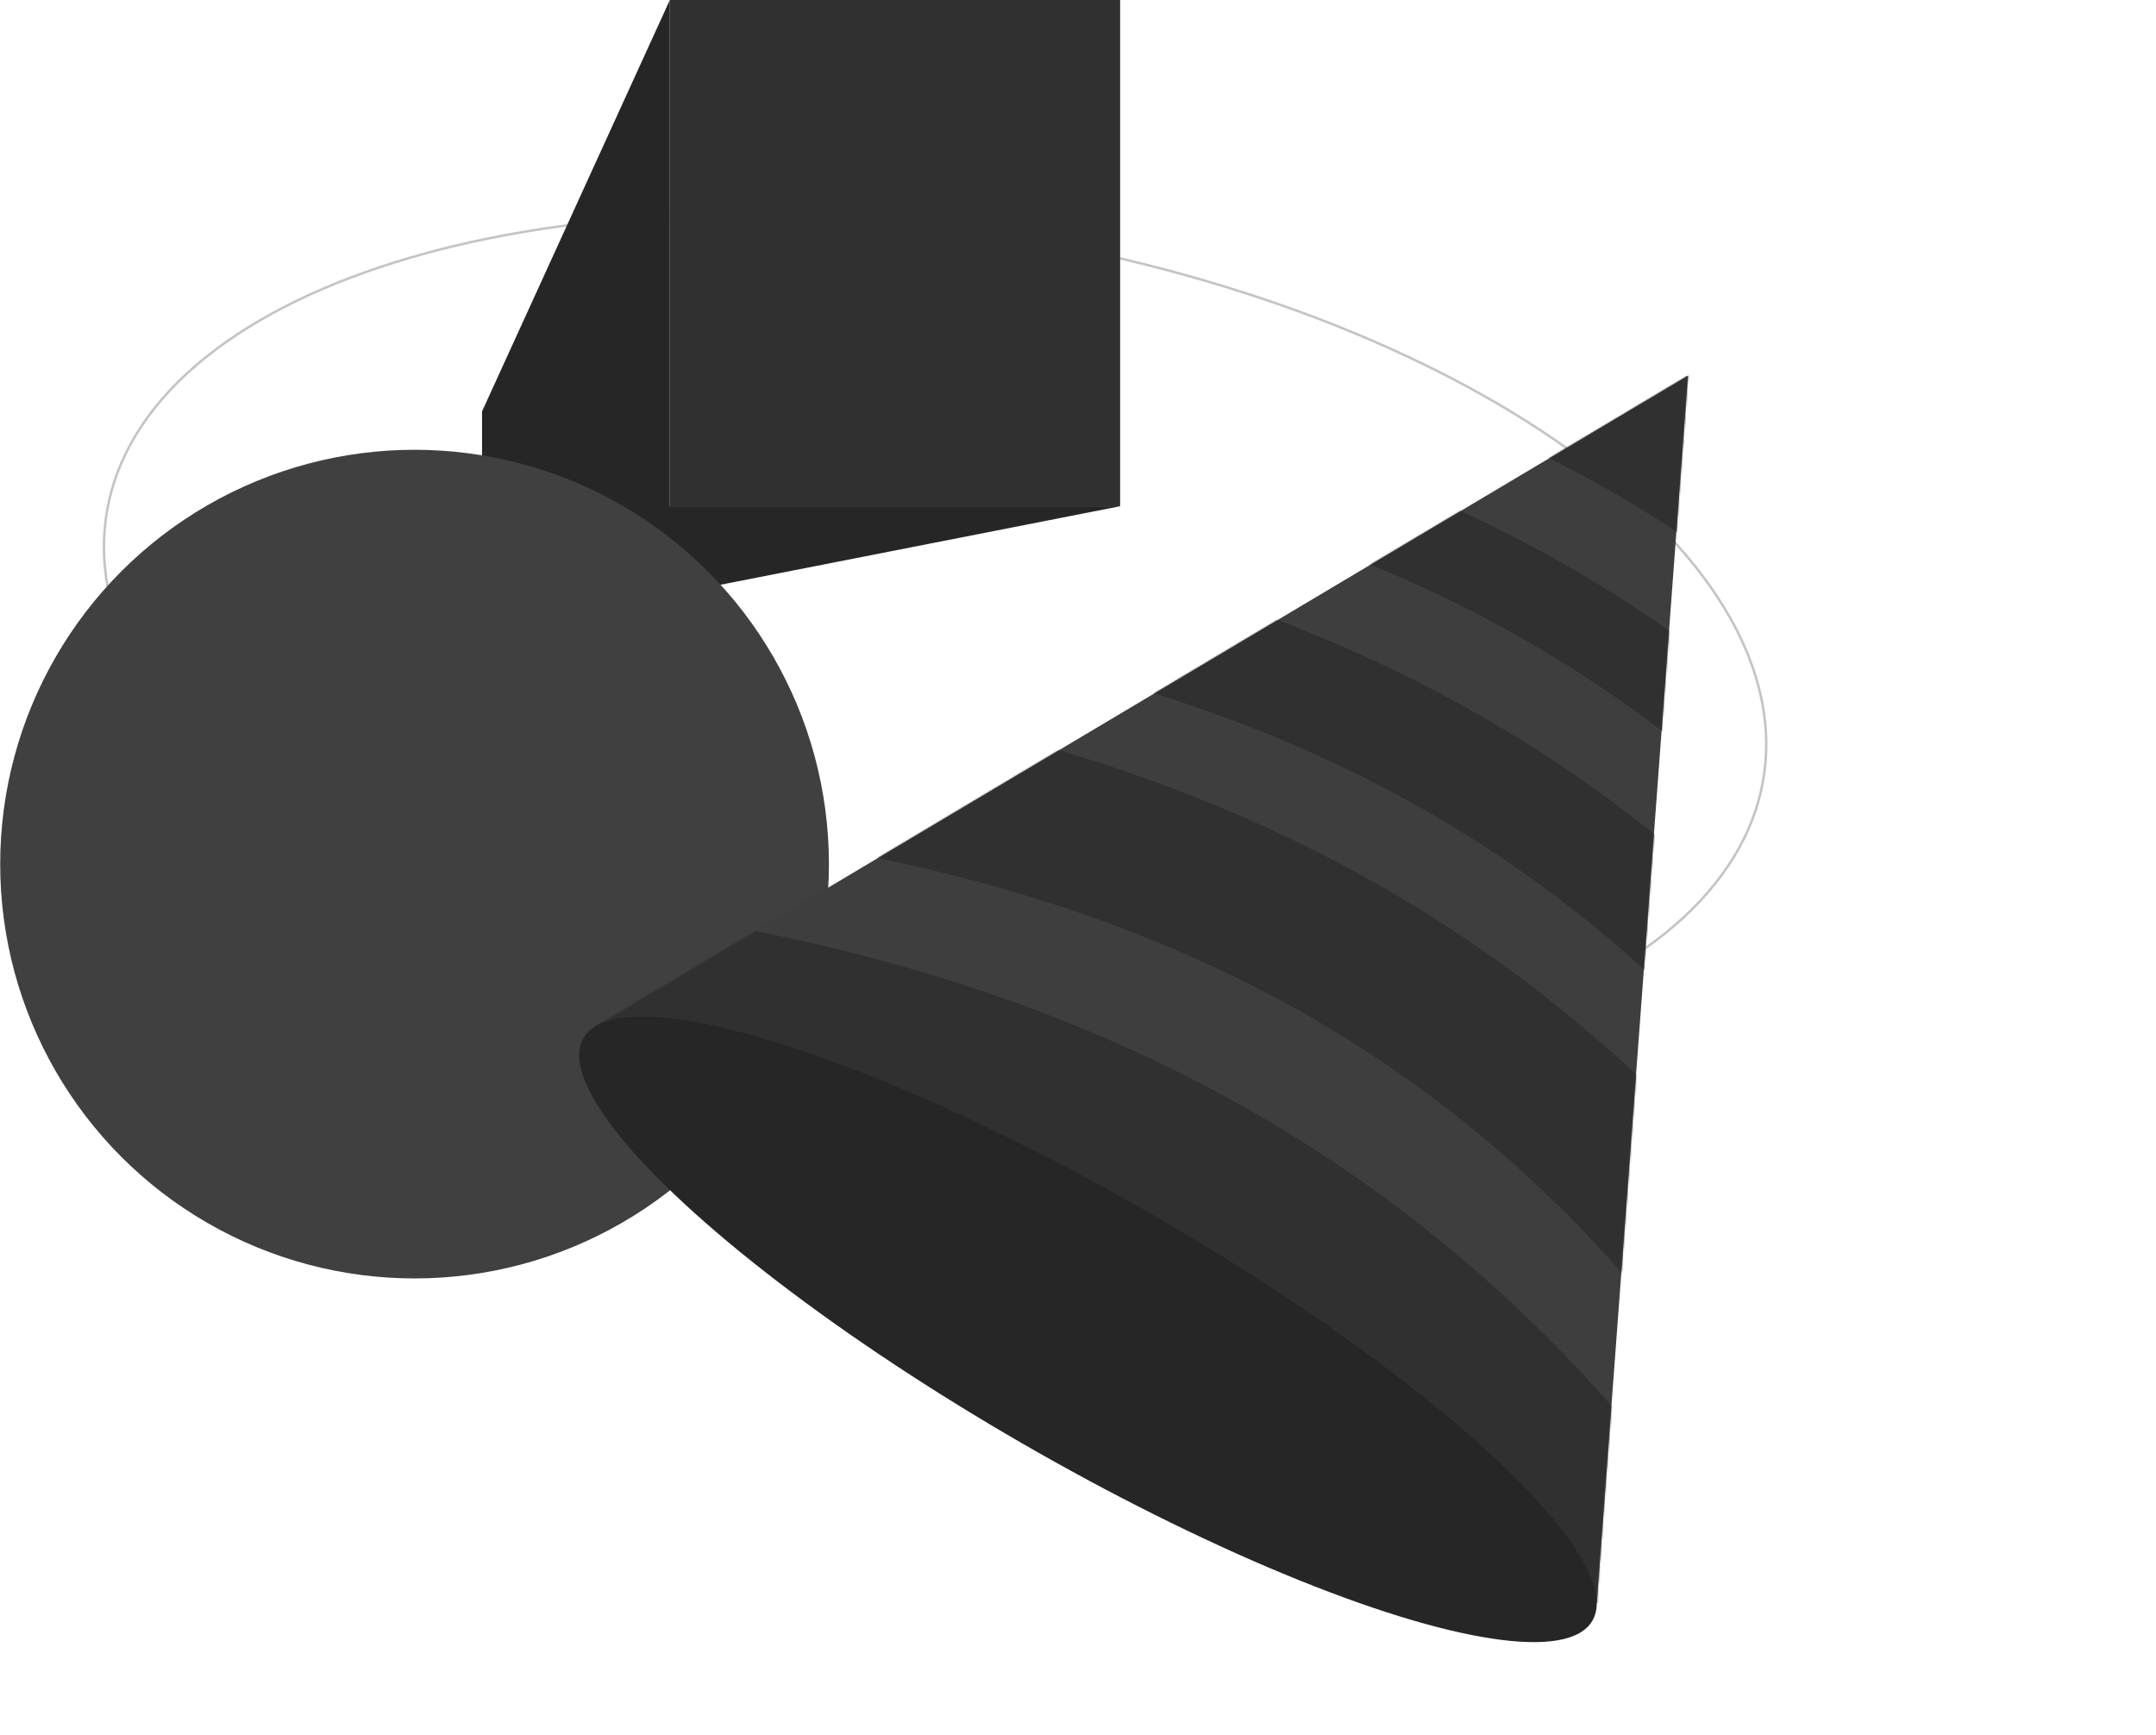 <svg width="1306" height="1051" viewBox="0 0 1306 1051" fill="none" xmlns="http://www.w3.org/2000/svg">
<path d="M1068.31 470.901C1057.42 539.371 991.606 592.667 893.554 623.331C795.552 653.98 665.578 661.93 526.875 639.877C388.172 617.824 267.073 569.954 183.409 510.42C99.704 450.857 53.665 379.778 64.551 311.307C75.438 242.837 141.252 189.541 239.304 158.877C337.306 128.228 467.28 120.278 605.983 142.331C744.686 164.385 865.785 212.255 949.449 271.788C1033.15 331.351 1079.19 402.431 1068.31 470.901Z" stroke="#C4C4C4" stroke-width="1.476"/>
<path d="M293.387 362.099L292 362.783H392.983L293.387 362.099ZM293.387 246.208L292 249.246V362.783L293.387 246.208ZM396.463 362.099H293.387L392.983 362.783L396.463 362.099ZM293.387 362.099V246.208L292 362.783L293.387 362.099ZM294.832 361.386L293.387 362.099H396.463L294.832 361.386ZM294.832 243.041L293.387 246.208V362.099L294.832 243.041ZM400.092 361.386H294.832L396.463 362.099L400.092 361.386ZM294.832 361.386V243.041L293.387 362.099L294.832 361.386ZM296.34 360.643L294.832 361.386H400.092L296.34 360.643ZM296.34 239.737L294.832 243.041V361.386L296.34 239.737ZM403.877 360.643H296.34L400.092 361.386L403.877 360.643ZM296.34 360.643V239.737L294.832 361.386L296.34 360.643ZM297.915 359.866L296.34 360.643H403.877L297.915 359.866ZM297.915 236.287L296.34 239.737V360.643L297.915 236.287ZM407.829 359.866H297.915L403.877 360.643L407.829 359.866ZM297.915 359.866V236.287L296.34 360.643L297.915 359.866ZM299.561 359.054L297.915 359.866H407.829L299.561 359.054ZM299.561 232.68L297.915 236.287V359.866L299.561 232.68ZM411.961 359.054H299.561L407.829 359.866L411.961 359.054ZM299.561 359.054V232.68L297.915 359.866L299.561 359.054ZM301.283 358.205L299.561 359.054H411.961L301.283 358.205ZM301.283 228.907L299.561 232.68V359.054L301.283 228.907ZM416.283 358.205H301.283L411.961 359.054L416.283 358.205ZM301.283 358.205V228.907L299.561 359.054L301.283 358.205ZM303.086 357.316L301.283 358.205H416.283L303.086 357.316ZM303.086 224.956L301.283 228.907V358.205L303.086 224.956ZM420.81 357.316H303.086L416.283 358.205L420.81 357.316ZM303.086 357.316V224.956L301.283 358.205L303.086 357.316ZM304.977 356.383L303.086 357.316H420.81L304.977 356.383ZM304.977 220.812L303.086 224.956V357.316L304.977 220.812ZM425.557 356.383H304.977L420.81 357.316L425.557 356.383ZM304.977 356.383V220.812L303.086 357.316L304.977 356.383ZM306.963 355.404L304.977 356.383H425.557L306.963 355.404ZM306.963 216.463L304.977 220.812V356.383L306.963 216.463ZM430.54 355.404H306.963L425.557 356.383L430.54 355.404ZM306.963 355.404V216.463L304.977 356.383L306.963 355.404ZM309.049 211.892L306.963 216.463V355.404L309.049 211.892ZM309.049 354.375L306.963 355.404H430.54L309.049 354.375ZM435.777 354.375H309.049L430.54 355.404L435.777 354.375ZM309.049 354.375L309.049 211.892L306.963 355.404L309.049 354.375ZM311.244 207.081L309.049 211.892L309.049 354.375L311.244 207.081ZM311.244 353.292L309.049 354.375H435.777L311.244 353.292ZM441.288 353.292H311.244L435.777 354.375L441.288 353.292ZM311.244 353.292L311.244 207.081L309.049 354.375L311.244 353.292ZM313.558 352.151L311.244 353.292H441.288L313.558 352.151ZM313.558 202.012L311.244 207.081L311.244 353.292L313.558 202.012ZM447.095 352.151H313.558L441.288 353.292L447.095 352.151ZM313.558 352.151L313.558 202.012L311.244 353.292L313.558 352.151ZM315.999 350.947L313.558 352.151H447.095L315.999 350.947ZM315.999 196.664L313.558 202.012L313.558 352.151L315.999 196.664ZM453.223 350.947H315.999L447.095 352.151L453.223 350.947ZM315.999 350.947L315.999 196.664L313.558 352.151L315.999 350.947ZM318.579 349.675L315.999 350.947H453.223L318.579 349.675ZM318.579 191.011L315.999 196.664L315.999 350.947L318.579 191.011ZM459.698 349.675H318.579L453.223 350.947L459.698 349.675ZM318.579 349.675L318.579 191.011L315.999 350.947L318.579 349.675ZM321.31 185.028L318.579 191.011L318.579 349.675L321.31 185.028ZM321.31 348.328L318.579 349.675H459.698L321.31 348.328ZM466.552 348.328H321.31L459.698 349.675L466.552 348.328ZM321.31 348.328L321.31 185.028L318.579 349.675L321.31 348.328ZM324.205 346.901L321.31 348.328H466.552L324.205 346.901ZM324.205 178.686L321.31 185.028L321.31 348.328L324.205 178.686ZM473.819 346.901H324.205L466.552 348.328L473.819 346.901ZM324.205 346.901L324.205 178.686L321.31 348.328L324.205 346.901ZM327.279 345.384L324.205 346.901H473.819L327.279 345.384ZM327.279 171.949L324.205 178.686L324.205 346.901L327.279 171.949ZM481.537 345.384H327.279L473.819 346.901L481.537 345.384ZM327.279 345.384L327.279 171.949L324.205 346.901L327.279 345.384ZM330.551 343.771L327.279 345.384H481.537L330.551 343.771ZM330.551 164.781L327.279 171.949L327.279 345.384L330.551 164.781ZM489.749 343.771H330.551L481.537 345.384L489.749 343.771ZM330.551 343.771L330.551 164.781L327.279 345.384L330.551 343.771ZM334.039 342.051L330.551 343.771H489.749L334.039 342.051ZM334.039 157.138L330.551 164.781L330.551 343.771L334.039 157.138ZM498.504 342.051H334.039L489.749 343.771L498.504 342.051ZM334.039 342.051L334.039 157.138L330.551 343.771L334.039 342.051ZM337.766 340.213L334.039 342.051H498.504L337.766 340.213ZM337.766 148.973L334.039 157.138L334.039 342.051L337.766 148.973ZM507.859 340.213H337.766L498.504 342.051L507.859 340.213ZM337.766 340.213L337.766 148.973L334.039 342.051L337.766 340.213ZM341.757 338.244L337.766 340.213H507.859L341.757 338.244ZM341.757 140.229L337.766 148.973L337.766 340.213L341.757 140.229ZM517.876 338.244H341.757L507.859 340.213L517.876 338.244ZM341.757 338.244L341.757 140.229L337.766 340.213L341.757 338.244ZM346.041 336.131L341.757 338.244H517.876L346.041 336.131ZM346.041 130.842L341.757 140.229L341.757 338.244L346.041 130.842ZM528.63 336.131H346.041L517.876 338.244L528.63 336.131ZM346.041 336.131L346.041 130.842L341.757 338.244L346.041 336.131ZM350.652 333.857L346.041 336.131H528.63L350.652 333.857ZM350.652 120.74L346.041 130.842L346.041 336.131L350.652 120.74ZM540.203 333.857H350.652L528.63 336.131L540.203 333.857ZM350.652 333.857L350.652 120.74L346.041 336.131L350.652 333.857ZM355.628 331.403L350.652 333.857H540.203L355.628 331.403ZM355.628 109.837L350.652 120.74L350.652 333.857L355.628 109.837ZM355.628 331.403L355.628 109.837L350.652 333.857L355.628 331.403ZM552.694 331.403H355.628L540.203 333.857L552.694 331.403ZM361.015 328.746L355.628 331.403H552.694L361.015 328.746ZM361.015 98.033L355.628 109.837L355.628 331.403L361.015 98.033ZM566.217 328.746H361.015L552.694 331.403L566.217 328.746ZM361.015 328.746L361.015 98.033L355.628 331.403L361.015 328.746ZM366.867 325.861L361.015 328.746H566.217L366.867 325.861ZM366.867 85.213L361.015 98.033L361.015 328.746L366.867 85.213ZM366.867 325.861L366.867 85.213L361.015 328.746L366.867 325.861ZM580.904 325.861H366.867L566.217 328.746L580.904 325.861ZM373.244 322.715L366.867 325.861H580.904L373.244 322.715ZM373.244 71.239L366.867 85.213L366.867 325.861L373.244 71.239ZM596.913 322.715H373.244L580.904 325.861L596.913 322.715ZM373.244 322.715L373.244 71.239L366.867 325.861L373.244 322.715ZM380.223 319.273L373.244 322.715H596.913L380.223 319.273ZM380.223 55.948L373.244 71.239L373.244 322.715L380.223 55.948ZM614.431 319.273H380.223L596.913 322.715L614.431 319.273ZM380.223 319.273L380.223 55.948L373.244 322.715L380.223 319.273ZM387.892 315.491L380.223 319.273H614.431L387.892 315.491ZM387.892 39.146L380.223 55.948L380.223 319.273L387.892 39.146ZM633.68 315.491H387.892L614.431 319.273L633.68 315.491ZM387.892 315.491L387.892 39.146L380.223 319.273L387.892 315.491ZM396.359 311.315L387.892 315.491H633.68L396.359 311.315ZM396.359 20.595L387.892 39.146L387.892 315.491L396.359 20.595ZM654.933 311.315H396.359L633.68 315.491L654.933 311.315ZM396.359 311.315L396.359 20.595L387.892 315.491L396.359 311.315ZM405.755 306.682L396.359 311.315H654.933L405.755 306.682ZM405.755 0.008L396.359 20.595L396.359 311.315L405.755 0.008ZM678.518 306.682H405.755L654.933 311.315L678.518 306.682ZM405.755 306.682L405.755 0.008L396.359 311.315L405.755 306.682Z" fill="#262626"/>
<path d="M678.519 0.008L405.756 0.008L405.756 306.682L678.519 0.008ZM405.756 306.682H678.519V0.008L405.756 306.682Z" fill="#303030"/>
<circle cx="251.119" cy="523.478" r="251" fill="#404041"/>
<path d="M967.234 971.344L1022.51 227.537L361.15 621.421L967.234 971.344Z" fill="#3E3E3E"/>
<mask id="mask0_24_3318" style="mask-type:alpha" maskUnits="userSpaceOnUse" x="361" y="227" width="662" height="745">
<path d="M967.234 971.35L1022.51 227.542L361.15 621.427L967.234 971.35Z" fill="#3D3D3D"/>
</mask>
<g mask="url(#mask0_24_3318)">
<path d="M319.27 608.332C593.585 636.416 817.027 734.065 982.657 962.357" stroke="#303030" stroke-width="128.453"/>
<path d="M407.488 455.53C681.803 483.613 905.246 581.263 1070.88 809.554" stroke="#303030" stroke-width="90.065"/>
<path d="M473.192 341.725C747.507 369.808 970.949 467.458 1136.58 695.749" stroke="#303030" stroke-width="66.441"/>
<path d="M529.299 244.549C803.614 272.633 1027.06 370.282 1192.69 598.573" stroke="#303030" stroke-width="51.676"/>
<path d="M592.047 135.866C866.362 163.949 1089.8 261.598 1255.43 489.89" stroke="#303030" stroke-width="94.494"/>
</g>
<ellipse cx="659.025" cy="805.339" rx="352.876" ry="79.729" transform="rotate(-150 659.025 805.339)" fill="#262626"/>
</svg>

